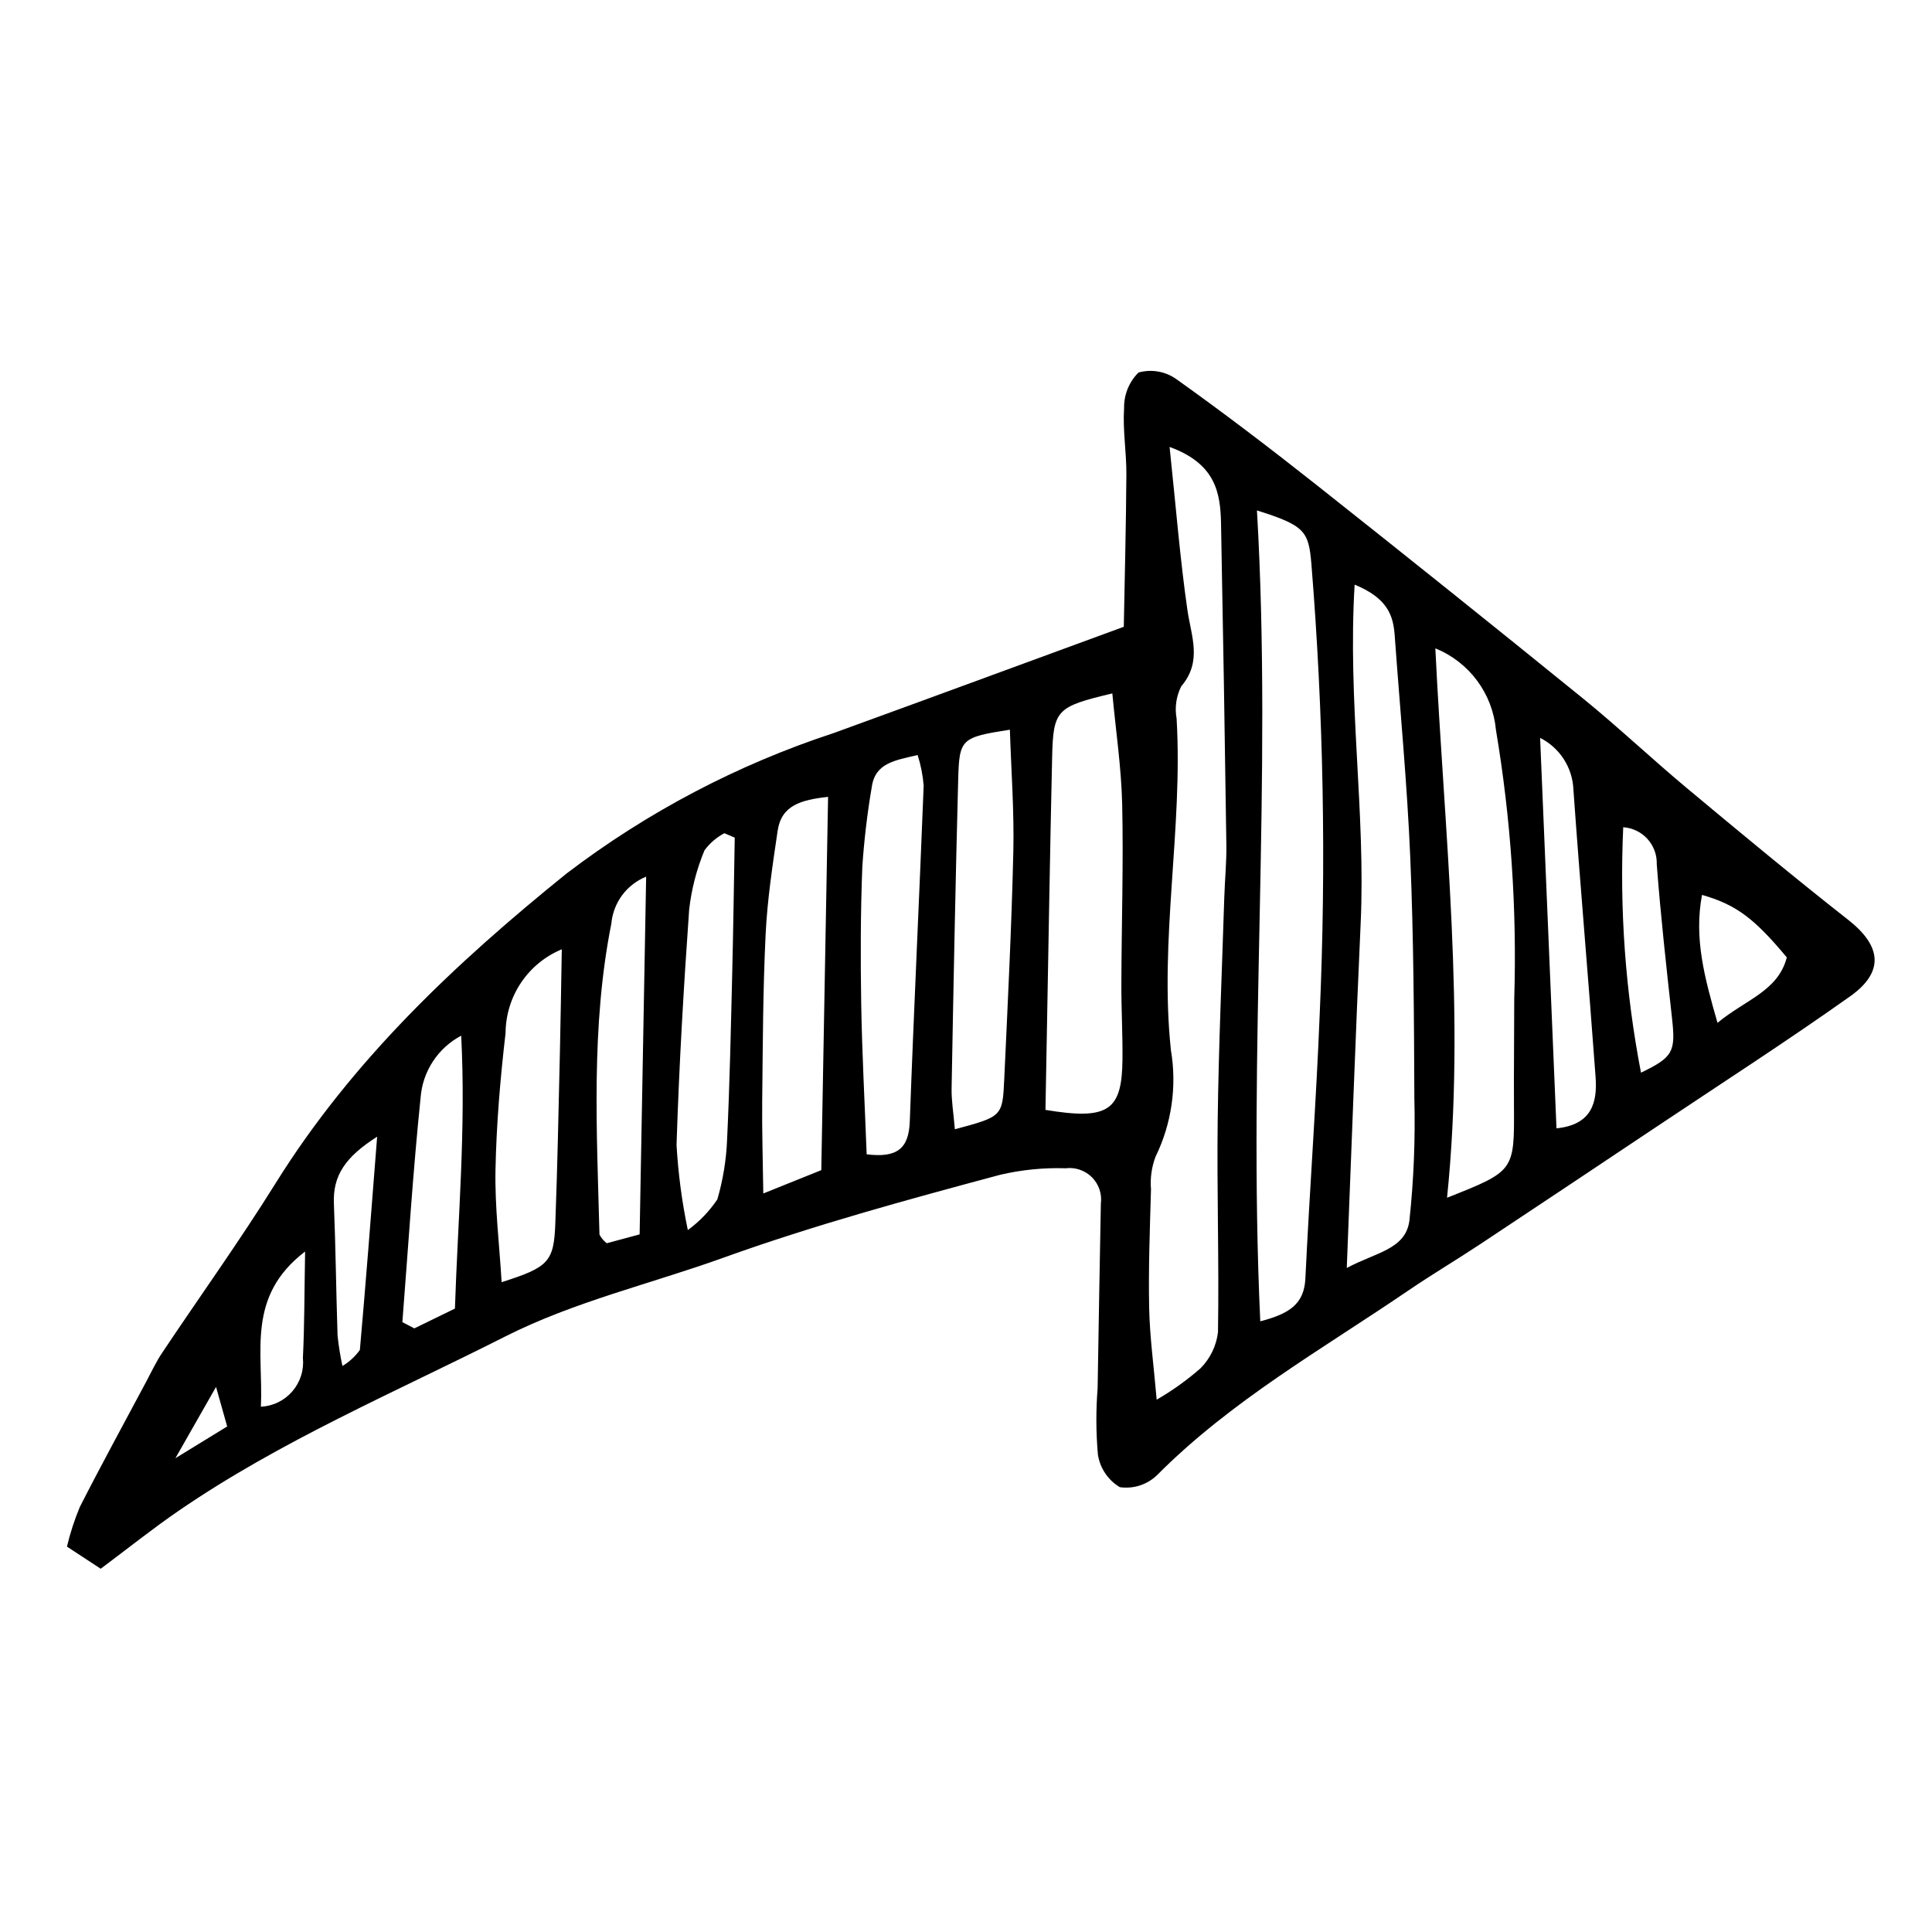 <svg width="101" height="101" viewBox="0 0 101 101" fill="none" xmlns="http://www.w3.org/2000/svg">
<path d="M5.265 82.01L3.5 80.853C3.668 80.146 3.893 79.454 4.172 78.783C5.291 76.585 6.476 74.42 7.637 72.243C7.91 71.733 8.155 71.203 8.475 70.724C10.448 67.768 12.526 64.878 14.404 61.864C18.403 55.442 23.787 50.371 29.617 45.666C33.832 42.454 38.555 39.971 43.59 38.32C48.636 36.486 53.674 34.627 58.749 32.767C58.798 30.069 58.869 27.433 58.884 24.797C58.891 23.64 58.688 22.476 58.765 21.328C58.759 20.984 58.823 20.643 58.952 20.325C59.081 20.006 59.274 19.717 59.518 19.475C59.853 19.381 60.205 19.364 60.548 19.424C60.891 19.484 61.216 19.62 61.5 19.822C63.983 21.593 66.412 23.444 68.805 25.337C73.472 29.03 78.117 32.751 82.739 36.501C84.6 38.013 86.346 39.667 88.189 41.204C90.978 43.531 93.775 45.852 96.631 48.096C98.35 49.448 98.526 50.803 96.724 52.083C93.43 54.421 90.031 56.61 86.671 58.856C83.579 60.922 80.484 62.984 77.385 65.04C76.144 65.862 74.862 66.622 73.632 67.46C69.137 70.525 64.366 73.212 60.482 77.122C60.227 77.367 59.92 77.55 59.584 77.658C59.247 77.766 58.891 77.796 58.541 77.746C58.236 77.564 57.976 77.316 57.778 77.022C57.58 76.727 57.449 76.392 57.396 76.041C57.294 74.889 57.289 73.729 57.381 72.576C57.433 69.359 57.489 66.142 57.55 62.926C57.583 62.676 57.559 62.421 57.478 62.182C57.398 61.943 57.263 61.726 57.086 61.547C56.908 61.368 56.691 61.233 56.453 61.151C56.215 61.069 55.961 61.042 55.71 61.074C54.557 61.038 53.405 61.153 52.281 61.416C47.414 62.722 42.566 64.041 37.798 65.757C34.004 67.122 30.015 68.045 26.401 69.874C20.647 72.785 14.679 75.314 9.331 78.986C7.973 79.918 6.684 80.95 5.265 82.01ZM61.143 23.365C61.477 26.522 61.69 29.215 62.074 31.884C62.273 33.267 62.864 34.57 61.753 35.879C61.49 36.399 61.404 36.991 61.51 37.564C61.846 43.347 60.599 49.096 61.212 54.897C61.533 56.793 61.252 58.743 60.408 60.471C60.204 61.013 60.122 61.593 60.171 62.17C60.113 64.237 60.033 66.306 60.075 68.372C60.106 69.888 60.316 71.399 60.468 73.172C61.284 72.701 62.051 72.152 62.759 71.532C63.265 71.023 63.586 70.361 63.673 69.649C63.735 65.951 63.61 62.251 63.658 58.553C63.708 54.668 63.88 50.784 64.003 46.9C64.032 45.992 64.124 45.083 64.111 44.176C64.033 38.568 63.94 32.96 63.832 27.353C63.8 25.76 63.55 24.241 61.143 23.365ZM65.884 69.076C67.409 68.677 68.178 68.175 68.242 66.832C68.463 62.218 68.808 57.61 68.992 52.995C69.336 45.151 69.19 37.293 68.555 29.468C68.41 27.767 68.214 27.472 65.71 26.684C66.53 40.771 65.218 54.756 65.884 69.076ZM70.817 30.563C70.445 36.69 71.398 42.481 71.132 48.266C70.862 54.148 70.656 60.033 70.406 66.287C71.912 65.474 73.485 65.321 73.68 63.809C73.907 61.687 73.993 59.552 73.939 57.419C73.921 53.221 73.902 49.02 73.725 44.827C73.562 40.956 73.19 37.094 72.912 33.228C72.837 32.192 72.558 31.281 70.817 30.563ZM75.648 62.615C79.174 61.218 79.166 61.218 79.146 57.848C79.135 55.965 79.161 54.082 79.161 52.199C79.304 47.499 78.984 42.797 78.204 38.16C78.119 37.227 77.778 36.335 77.219 35.582C76.66 34.83 75.905 34.245 75.036 33.894C75.506 43.579 76.629 53.047 75.648 62.615ZM54.654 58.022C57.952 58.572 58.653 58.057 58.68 55.391C58.693 54.07 58.617 52.748 58.622 51.427C58.632 48.303 58.734 45.179 58.665 42.057C58.621 40.126 58.331 38.2 58.15 36.25C55.225 36.944 55.059 37.099 55.002 39.618C54.891 44.49 54.814 49.364 54.723 54.237C54.7 55.46 54.678 56.683 54.654 58.022ZM43.29 41.658C41.859 41.815 40.847 42.108 40.653 43.432C40.388 45.228 40.113 47.033 40.025 48.842C39.884 51.738 39.878 54.641 39.846 57.54C39.829 59.072 39.88 60.605 39.903 62.392L42.935 61.172L43.29 41.658ZM45.307 60.344C46.904 60.544 47.51 60.039 47.561 58.631C47.773 52.777 48.06 46.926 48.287 41.072C48.244 40.528 48.138 39.991 47.971 39.472C46.801 39.75 45.753 39.875 45.574 41.142C45.339 42.521 45.174 43.911 45.08 45.307C44.987 47.698 44.982 50.095 45.022 52.487C45.065 55.035 45.202 57.582 45.307 60.344ZM49.918 59.036C52.382 58.372 52.409 58.373 52.498 56.44C52.681 52.469 52.882 48.497 52.974 44.523C53.023 42.41 52.862 40.293 52.794 38.146C50.256 38.548 50.148 38.611 50.092 40.74C49.949 46.124 49.846 51.51 49.747 56.895C49.735 57.539 49.847 58.186 49.918 59.036ZM29.369 49.627C28.504 49.986 27.763 50.592 27.24 51.37C26.717 52.148 26.436 53.063 26.43 54.001C26.154 56.374 25.95 58.765 25.903 61.152C25.865 63.085 26.104 65.024 26.224 67.029C28.681 66.247 28.956 65.97 29.031 63.95C29.143 60.975 29.199 57.998 29.27 55.022C29.31 53.327 29.333 51.632 29.369 49.627ZM38.41 43.79L37.868 43.558C37.459 43.775 37.103 44.081 36.828 44.454C36.418 45.442 36.149 46.482 36.028 47.545C35.737 51.645 35.499 55.751 35.368 59.858C35.454 61.353 35.651 62.839 35.958 64.305C36.562 63.864 37.085 63.32 37.502 62.699C37.8 61.673 37.971 60.616 38.012 59.549C38.148 56.668 38.207 53.783 38.278 50.899C38.336 48.529 38.367 46.16 38.41 43.79ZM33.779 45.83C33.279 46.032 32.844 46.368 32.523 46.801C32.202 47.235 32.007 47.748 31.959 48.286C30.888 53.673 31.2 59.111 31.339 64.542C31.432 64.718 31.562 64.872 31.72 64.994L33.438 64.53L33.779 45.83ZM80.513 38.574C80.806 45.546 81.086 52.25 81.369 58.987C83.236 58.797 83.508 57.615 83.413 56.303C83.05 51.291 82.608 46.285 82.254 41.273C82.231 40.709 82.056 40.161 81.751 39.687C81.445 39.212 81.017 38.828 80.513 38.574ZM21.035 69.118L21.66 69.444L23.782 68.41C23.94 63.648 24.362 59.027 24.11 54.143C23.514 54.457 23.008 54.917 22.638 55.479C22.267 56.041 22.044 56.687 21.99 57.358C21.587 61.269 21.341 65.197 21.035 69.118ZM85.787 56.076C87.472 55.267 87.601 54.975 87.41 53.243C87.114 50.56 86.815 47.876 86.611 45.185C86.628 44.697 86.454 44.222 86.127 43.86C85.8 43.498 85.345 43.278 84.858 43.246C84.661 47.544 84.972 51.851 85.787 56.076ZM89.787 53.471C91.252 52.258 92.95 51.818 93.41 50.051C91.71 48.01 90.763 47.294 88.977 46.783C88.551 49.041 89.102 51.09 89.787 53.471ZM19.716 59.424C18.06 60.479 17.395 61.448 17.455 62.919C17.548 65.218 17.571 67.52 17.647 69.82C17.703 70.355 17.788 70.885 17.902 71.41C18.261 71.197 18.571 70.911 18.813 70.571C19.131 67.01 19.4 63.445 19.716 59.424ZM15.95 65.427C12.867 67.78 13.774 70.677 13.639 73.54C13.954 73.524 14.262 73.445 14.544 73.306C14.827 73.168 15.079 72.974 15.284 72.735C15.49 72.496 15.644 72.218 15.739 71.918C15.834 71.618 15.866 71.301 15.835 70.988C15.92 69.264 15.911 67.536 15.95 65.427ZM11.876 74.572L11.294 72.504L9.169 76.232L11.876 74.572Z" fill="black"/>
</svg>
